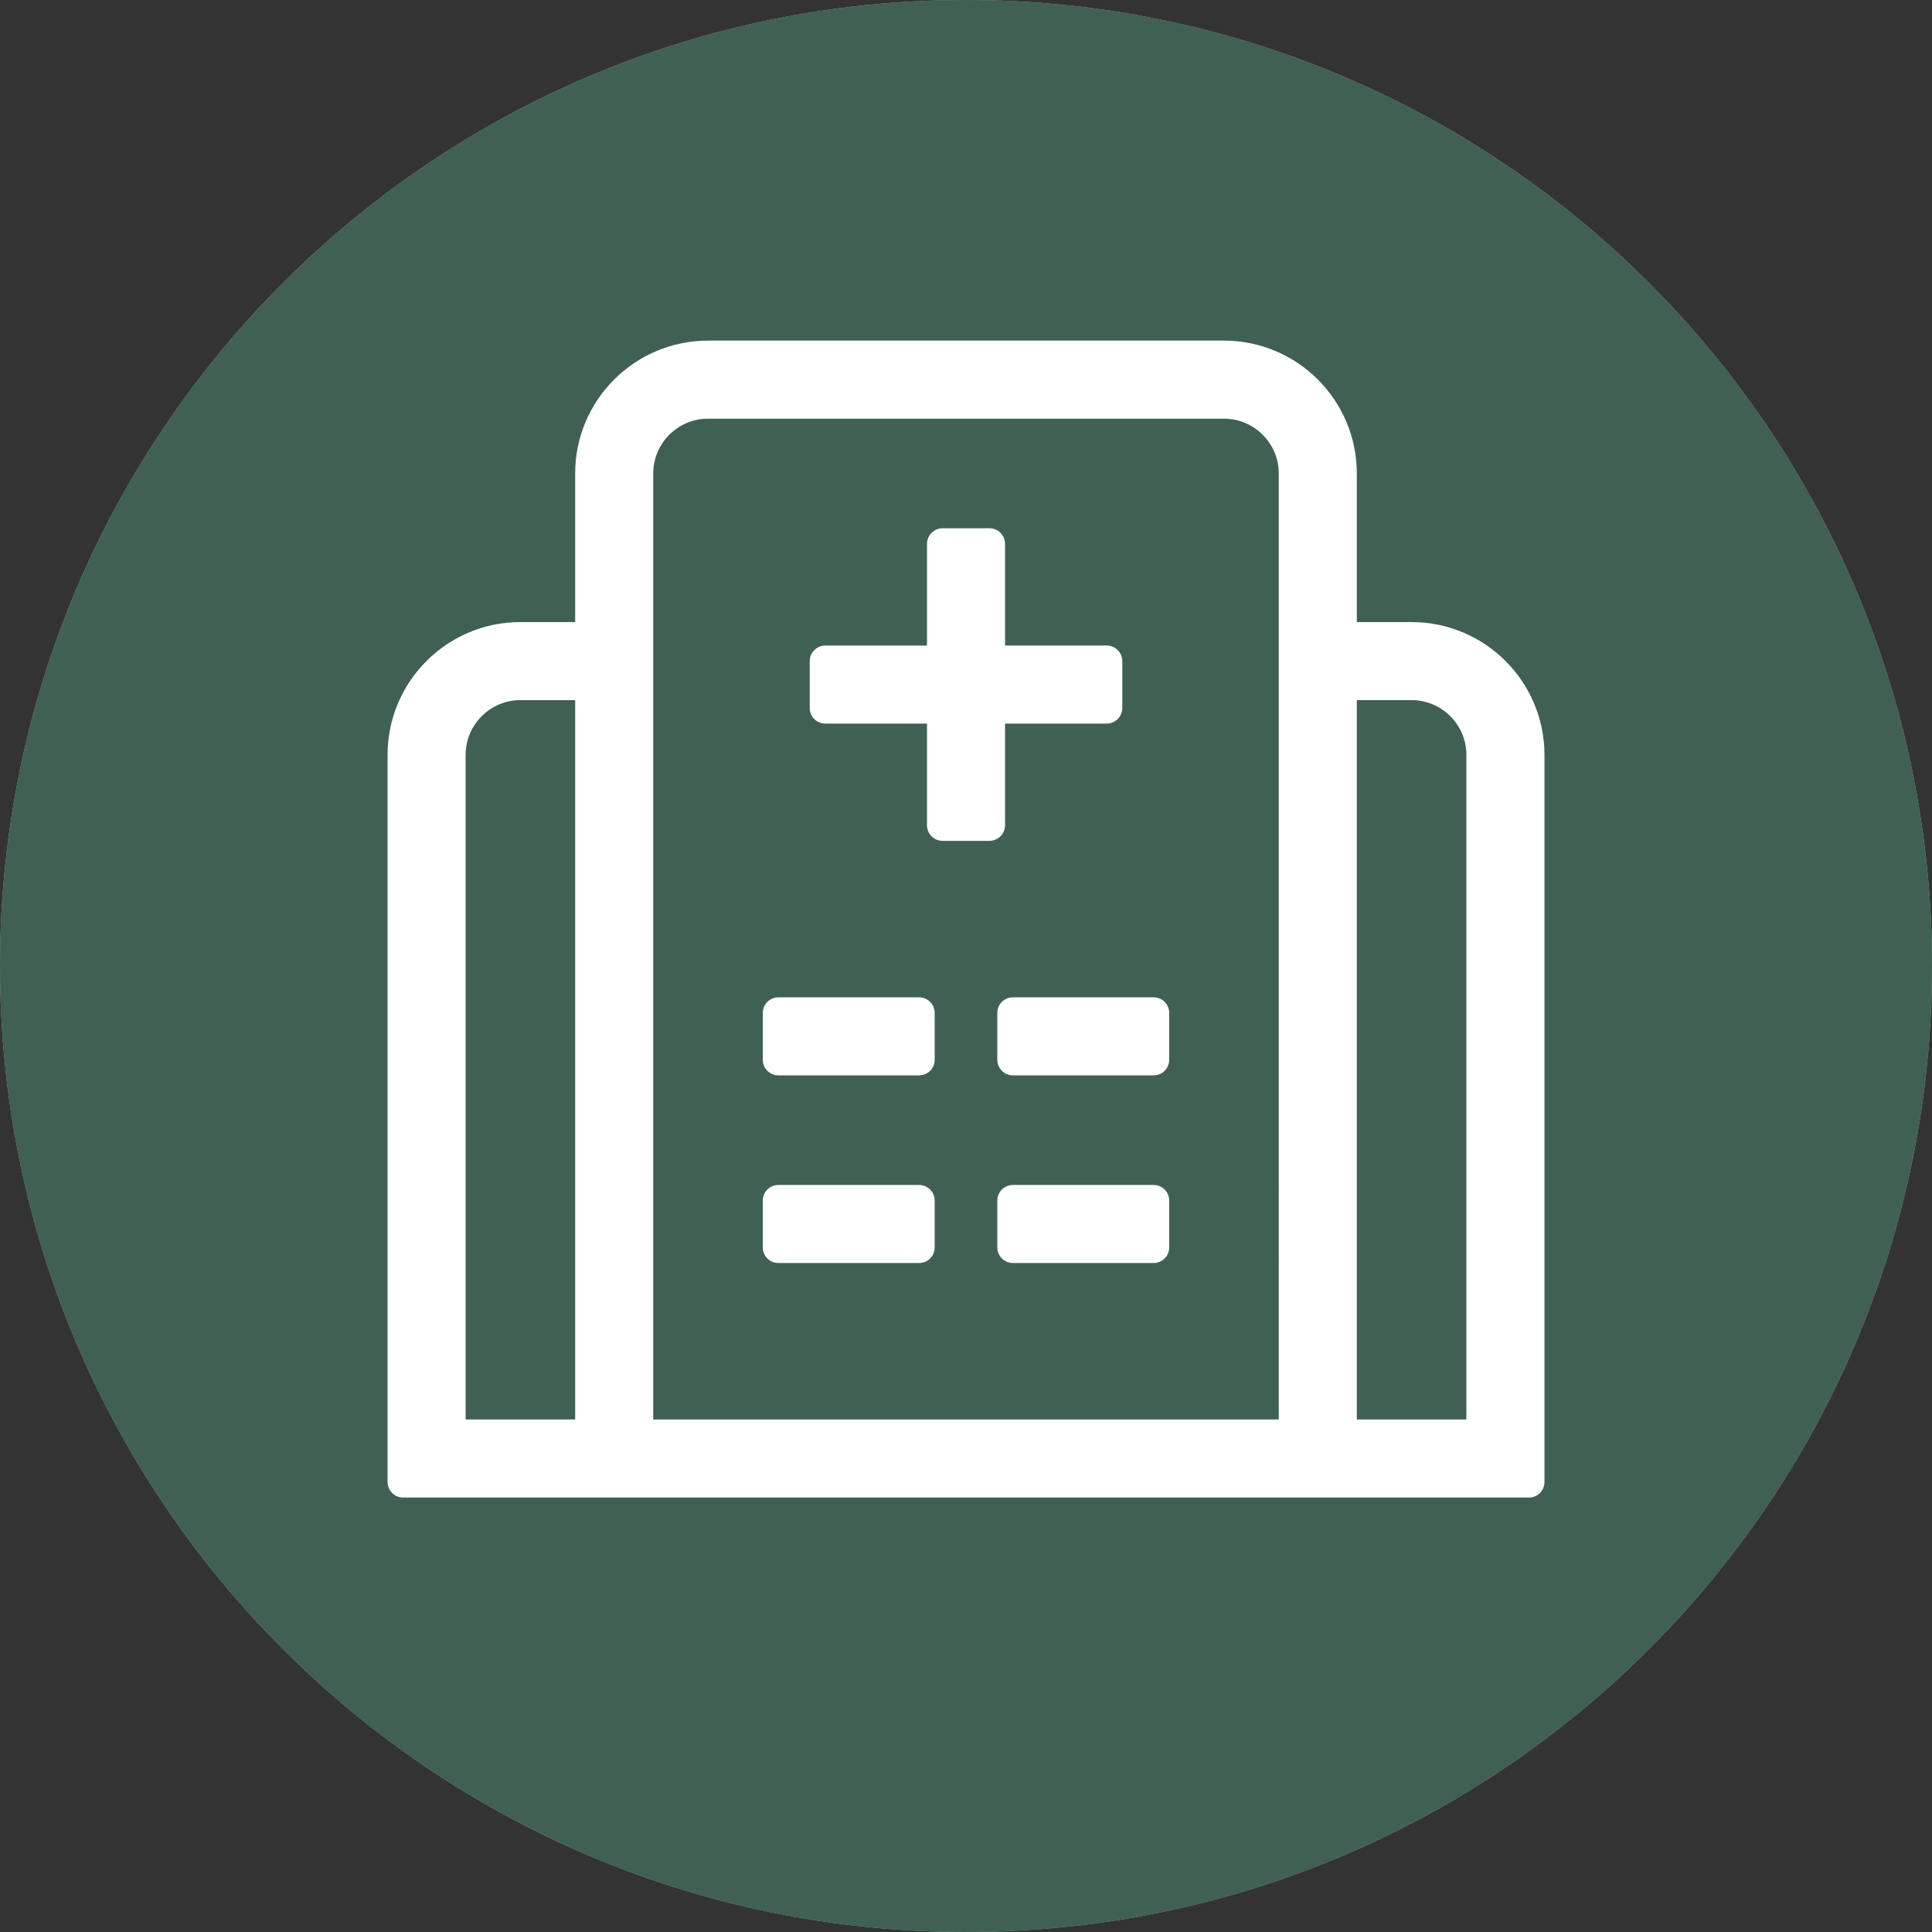 <?xml version="1.0" encoding="utf-8"?>
<!-- Generator: Adobe Illustrator 28.3.0, SVG Export Plug-In . SVG Version: 6.00 Build 0)  -->
<svg version="1.1" id="Ebene_1" xmlns="http://www.w3.org/2000/svg" xmlns:xlink="http://www.w3.org/1999/xlink" x="0px" y="0px"
	 viewBox="0 0 62 62" style="enable-background:new 0 0 62 62;" xml:space="preserve">
<rect x="0" y="0" width="62" height="62" fill="#333333" stroke="none"/>
<style type="text/css">
	.st0{fill:#B8AC99;}
	.st1{fill:#406053;}
	.st2{fill:#FFFFFF;stroke:#FFFFFF;stroke-linecap:round;stroke-linejoin:round;stroke-miterlimit:10;}
</style>
<g id="Gruppe_2" transform="translate(-1375 -605)">
	<path id="Pfad_79" class="st0" d="M1437,636c0,17.121-13.879,31-31,31s-31-13.879-31-31s13.879-31,31-31S1437,618.879,1437,636"/>
	<path id="Pfad_80" class="st1" d="M1406,605c17.121,0,31,13.879,31,31s-13.879,31-31,31s-31-13.879-31-31S1388.879,605,1406,605"/>
</g>
<path class="st2" d="M45.3,20.463h-2.258v-5.269c0-2.074-1.687-3.763-3.763-3.763H22.721c-2.076,0-3.763,1.689-3.763,3.763v5.269
	H16.7c-2.076,0-3.763,1.689-3.763,3.763v23.332h36.127V24.226C49.064,22.152,47.376,20.463,45.3,20.463z M14.442,46.053V24.226
	c0-1.245,1.013-2.258,2.258-2.258h2.258v24.085H14.442z M41.537,46.053H20.463V15.194c0-1.245,1.013-2.258,2.258-2.258h16.558
	c1.245,0,2.258,1.013,2.258,2.258V46.053z M47.558,46.053h-4.516V21.968H45.3c1.245,0,2.258,1.013,2.258,2.258V46.053z
	 M24.979,32.505h4.516v1.505h-4.516V32.505z M32.505,32.505h4.516v1.505h-4.516V32.505z M24.979,38.527h4.516v1.505h-4.516V38.527z
	 M32.505,38.527h4.516v1.505h-4.516V38.527z M31.753,22.721v3.763h-1.505v-3.763h-3.763v-1.505h3.763v-3.763h1.505v3.763h3.763
	v1.505H31.753z"/>
</svg>
